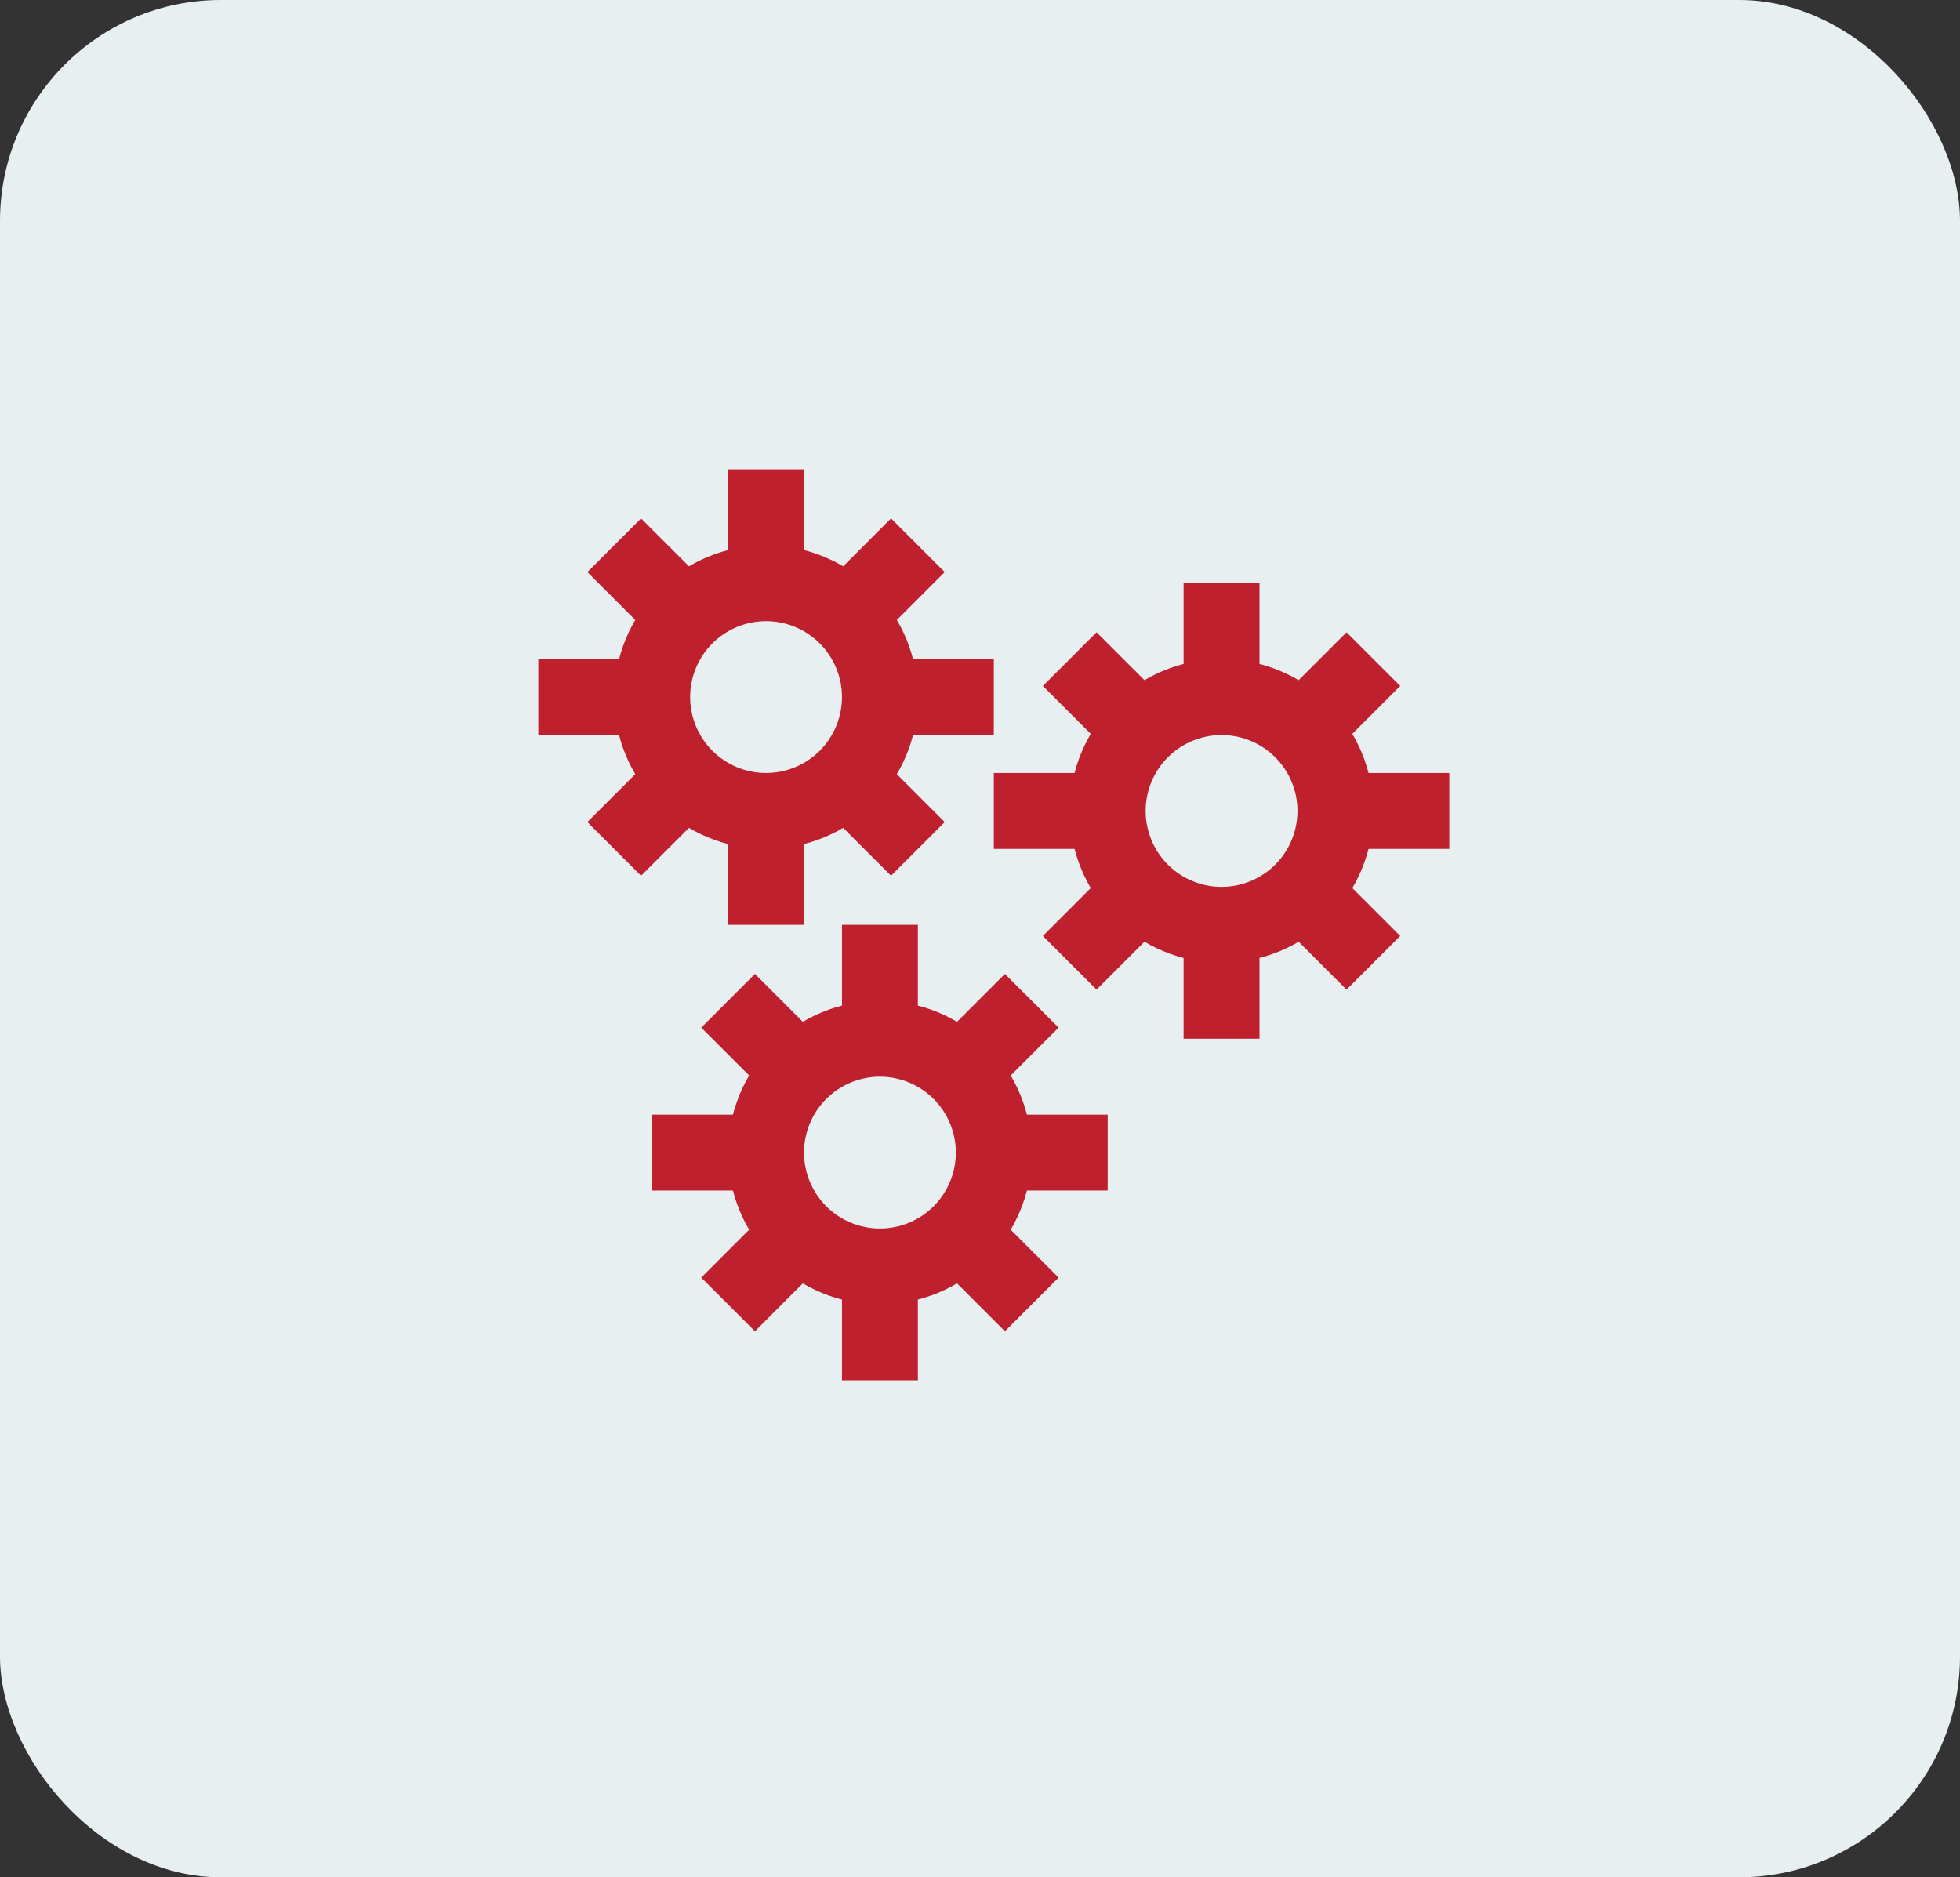 <svg width="71" height="68" viewBox="0 0 71 68" fill="none" xmlns="http://www.w3.org/2000/svg">
<rect x="0" y="0" width="71" height="68" fill="#333333" stroke="none"/>
<rect width="71" height="68" rx="8" fill="#E7EFF1"/>
<g clip-path="url(#clip0_4008_4)">
<path d="M27.75 29.375C28.844 29.375 29.893 28.94 30.667 28.167C31.44 27.393 31.875 26.344 31.875 25.25M27.75 29.375C26.656 29.375 25.607 28.94 24.833 28.167C24.06 27.393 23.625 26.344 23.625 25.25M27.75 29.375V33.5M31.875 25.25C31.875 24.156 31.44 23.107 30.667 22.333C29.893 21.56 28.844 21.125 27.75 21.125M31.875 25.25H36M27.75 21.125C26.656 21.125 25.607 21.56 24.833 22.333C24.06 23.107 23.625 24.156 23.625 25.25M27.75 21.125V17M23.625 25.25H19.5M22.25 19.75L25 22.5M30.5 28L33.25 30.75M33.25 19.75L30.5 22.5M25 28L22.25 30.75M44.25 33.5C45.344 33.5 46.393 33.065 47.167 32.292C47.94 31.518 48.375 30.469 48.375 29.375M44.25 33.5C43.156 33.5 42.107 33.065 41.333 32.292C40.56 31.518 40.125 30.469 40.125 29.375M44.25 33.5V37.625M48.375 29.375C48.375 28.281 47.94 27.232 47.167 26.458C46.393 25.685 45.344 25.25 44.25 25.25M48.375 29.375H52.5M44.25 25.25C43.156 25.25 42.107 25.685 41.333 26.458C40.56 27.232 40.125 28.281 40.125 29.375M44.25 25.25V21.125M40.125 29.375H36M38.75 23.875L41.5 26.625M47 32.125L49.75 34.875M49.75 23.875L47 26.625M41.5 32.125L38.75 34.875M31.875 45.875C32.969 45.875 34.018 45.44 34.792 44.667C35.565 43.893 36 42.844 36 41.75M31.875 45.875C30.781 45.875 29.732 45.44 28.958 44.667C28.185 43.893 27.75 42.844 27.75 41.75M31.875 45.875V50M36 41.75C36 40.656 35.565 39.607 34.792 38.833C34.018 38.06 32.969 37.625 31.875 37.625M36 41.75H40.125M31.875 37.625C30.781 37.625 29.732 38.06 28.958 38.833C28.185 39.607 27.75 40.656 27.75 41.75M31.875 37.625V33.5M27.75 41.75H23.625M26.375 36.25L29.125 39M34.625 44.5L37.375 47.25M37.375 36.25L34.625 39M29.125 44.5L26.375 47.25" stroke="#BE202E" stroke-width="2.75"/>
</g>
<defs>
<clipPath id="clip0_4008_4">
<rect width="33" height="33" fill="white" transform="translate(19.5 17)"/>
</clipPath>
</defs>
</svg>
